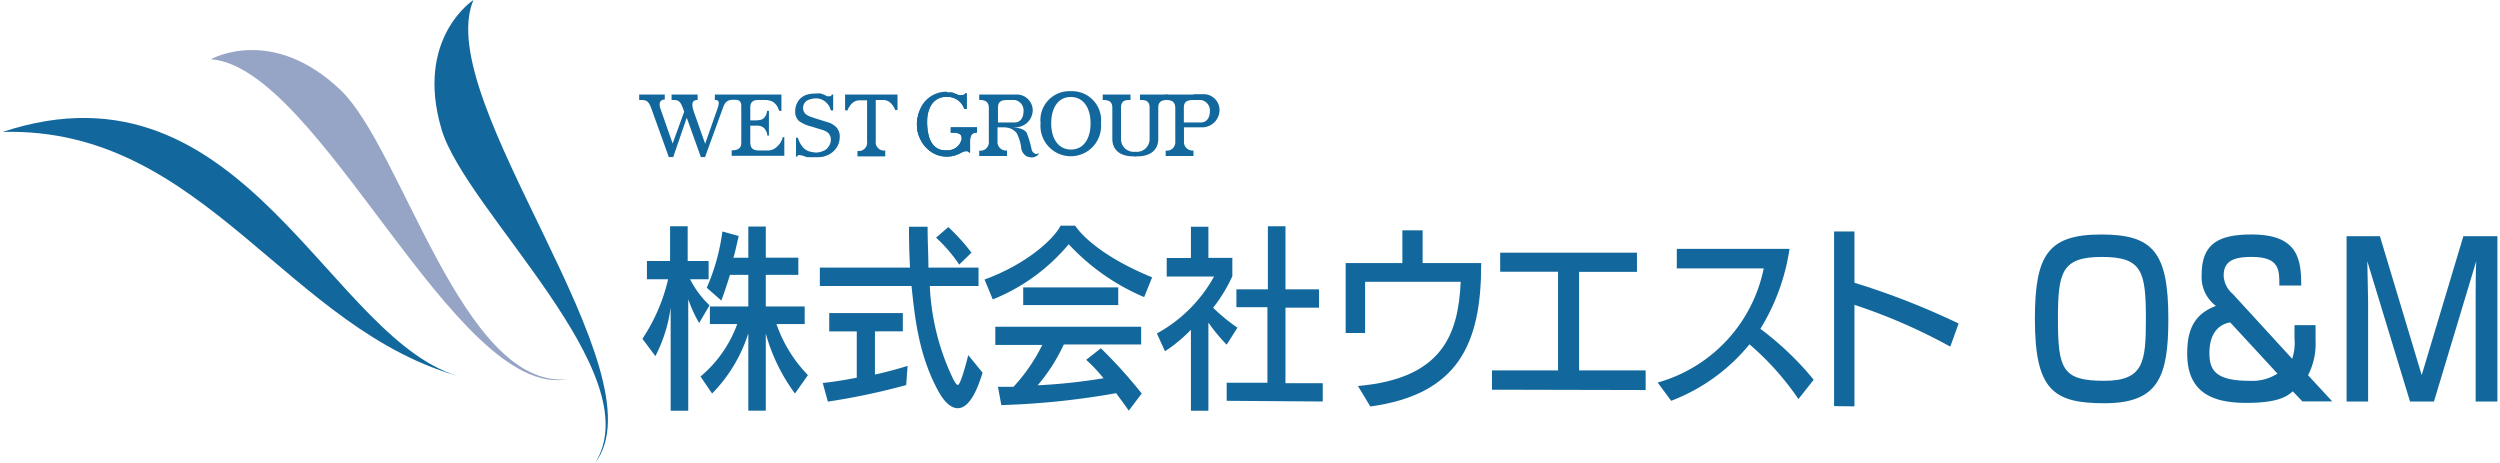 <svg xmlns="http://www.w3.org/2000/svg" viewBox="0 0 215.55 40" width="216" height="40"><defs><style>.cls-1{fill:#12689c;}.cls-2{fill:#96a5c6;}</style></defs><title>logo_om</title><g id="レイヤー_2" data-name="レイヤー 2"><g id="レイヤー_2-2" data-name="レイヤー 2"><path class="cls-1" d="M40.68,0S35.6,3.28,37.92,11.16C40,18.21,56.05,32.32,51.19,40,57.15,32.26,37,8.72,40.68,0Z"/><path class="cls-1" d="M0,11.4c17.48-.47,24.61,17.27,39.87,21.23C28.3,29.9,21.06,4.41,0,11.4Z"/><path class="cls-2" d="M18,5.12s5.24-3,11.19,2.65c5.32,5.07,10.53,25.8,19.58,25C39.12,34.52,27.4,5.82,18,5.12Z"/><path class="cls-1" d="M60.18,27.91a11.73,11.73,0,0,1-.94-2.06v9.64H57.72V26.58a12.85,12.85,0,0,1-1.32,4.19l-1.12-1.5a15.62,15.62,0,0,0,2.22-5.14H55.67V22.55h2v-3h1.52v3H61v1.58h-1.6a8.21,8.21,0,0,0,1.68,2.25ZM68.46,34a15.74,15.74,0,0,1-2.52-5.18v6.66H64.43V28.8A13,13,0,0,1,61.3,34l-1-1.47A10.63,10.63,0,0,0,63.47,28H61.11V26.48h3.32V23.75H62.84c-.29,1-.74,2.22-.74,2.22l-1.26-1.11A17.92,17.92,0,0,0,62.19,20l1.41.39c-.16.64-.29,1.36-.46,1.88h1.29V19.57h1.51v2.69h2.81v1.49H65.94v2.73H69.3V28H66.86a11.94,11.94,0,0,0,2.72,4.41Z"/><path class="cls-1" d="M82.52,35.27c-.56,0-1.12-.52-1.59-1.33-1.8-3.18-2.12-6.6-2.4-9.23H70.61V23.12H78.4c-.06-1.11-.09-2.29-.09-3.53h1.61c0,1.28.07,2.45.07,3.53h4.33v1.59H80.11a20.64,20.64,0,0,0,2,8c.19.35.31.55.43.55s.43-.72.89-2.58l1.24,1.52C84,34.41,83.26,35.27,82.52,35.27Zm-4.45-2a58.54,58.54,0,0,1-6.77,1.43l-.44-1.61c1-.11,2-.27,2.94-.46v-4H71.42V27.05h6.36v1.58H75.37v3.73c1.67-.37,2.82-.75,2.82-.75Zm4.58-10.41a13,13,0,0,0-2-2.33l1.06-.91a16.91,16.91,0,0,1,2,2.21Z"/><path class="cls-1" d="M98.63,25.67a19,19,0,0,1-6.52-4.57,16.57,16.57,0,0,1-6.56,4.77l-.71-1.72c3.44-1.25,5.89-3.35,6.57-4.65h1.26c.8,1.18,2.93,2.95,6.65,4.46ZM97.3,35.48c-.38-.56-.73-1-1.09-1.51A67.71,67.71,0,0,1,86.29,35L86,33.42c.48,0,.91,0,1.34,0a15.19,15.19,0,0,0,2.49-3.62H85.77V28.23h12.6v1.53H91.69a15.47,15.47,0,0,1-2.26,3.53,49.89,49.89,0,0,0,5.69-.61,13.35,13.35,0,0,0-1.5-1.59l1.27-1A41.17,41.17,0,0,1,98.42,34Zm-9.12-9.12V24.83h8.21v1.53Z"/><path class="cls-1" d="M105.76,29.78a14.85,14.85,0,0,1-1.58-1.91v7.62h-1.51v-7a12.75,12.75,0,0,1-2.24,1.86l-.7-1.54a12.46,12.46,0,0,0,4.94-4.92h-4.09v-1.6h2.09V19.59h1.51v2.69h2.07v1.58a13.32,13.32,0,0,1-1.66,2.73,15.27,15.27,0,0,0,2.1,1.72Zm0,4.85V33.07h3.52V26.54H106.6V25h2.72V19.55h1.52V25h2.9v1.58h-2.9v6.53h3.22v1.58Z"/><path class="cls-1" d="M127.75,22.84c0,6.89-2,11.24-9.58,12.28l-1.07-1.77c7.31-.64,8.67-4.46,8.88-9h-8.26v4.42l-1.68,0V22.73h4.9V19.9h1.75v2.83l5.06,0Z"/><path class="cls-1" d="M128.68,33.67V32l5.71,0V23.48h-5V21.83h11.82v1.66h-5V32l5.75,0v1.7Z"/><path class="cls-1" d="M151.87,28.41a26.11,26.11,0,0,1,4.61,4.4l-1.32,1.67a23.9,23.9,0,0,0-4.23-4.73,16.13,16.13,0,0,1-6.77,4.88L143,33.05a12.9,12.9,0,0,0,9.16-9.86l-7.51,0V21.5h9.74A18.19,18.19,0,0,1,151.87,28.41Z"/><path class="cls-1" d="M158.24,35.09V20H160v4.43a65.53,65.53,0,0,1,9,3.52l-.72,2A48.63,48.63,0,0,0,160,26.34v8.77Z"/><path class="cls-1" d="M187.12,27.55c0,5-.85,7.29-5.53,7.29-4.42,0-6-1.15-6-7.29,0-5.53,1.14-7.29,5.74-7.29C185.8,20.26,187.12,21.79,187.12,27.55Zm-9.54,0c0,4.37.4,5.35,4,5.35,3.41,0,3.6-1.62,3.6-5.35,0-4.11-.33-5.35-3.8-5.35S177.58,23.51,177.58,27.55Z"/><path class="cls-1" d="M196.71,24.67c0-1.4,0-2.47-2.42-2.47-1.69,0-2.39.46-2.39,1.62a2.2,2.2,0,0,0,.78,1.57L197.82,31a4.43,4.43,0,0,0,.2-1.76V28.09h1.82v1.33a5.91,5.91,0,0,1-.65,3l2.09,2.26H198.7l-.83-.87c-.43.38-1.16,1-4,1s-5.12-.82-5.12-4.25c0-1.92.49-3.38,2.48-4.13A3.11,3.11,0,0,1,190,23.73c0-2.7,1.5-3.47,4.31-3.47,3.91,0,4.3,2,4.29,4.41Zm-4.24,3.19c-.39.05-1.8.38-1.8,2.63,0,1.41.43,2.41,3.44,2.41a4.06,4.06,0,0,0,2.44-.62Z"/><path class="cls-1" d="M205.4,20.41l3.61,12,3.6-12h2.94V34.69h-1.88V26.05c0-.73,0-2.69.05-3.48l-3.65,12.12H208l-3.69-12.12c0,.41.07,3,.07,3.49v8.63h-1.86V20.41Z"/><polygon class="cls-1" points="87.23 11.86 87.23 11.86 87.23 11.85 87.23 11.86"/><path class="cls-1" d="M75.87,8.64l.33,0a1.26,1.26,0,0,1,.38.14,1.47,1.47,0,0,1,.36.38,1.27,1.27,0,0,1,.18.35h.2V8.17H72.79V9.54H73a1.27,1.27,0,0,1,.18-.35,1.32,1.32,0,0,1,.36-.38,1.26,1.26,0,0,1,.38-.14l.33,0h.44v3.55a.72.72,0,0,1-.83.82v.47h2.4V13h0a.72.72,0,0,1-.82-.82V8.64Z"/><rect class="cls-1" x="77.28" y="9.86" height="0.08"/><path class="cls-1" d="M71.81,10.81a1.54,1.54,0,0,0-.42-.22L71,10.47l-.9-.28-.38-.14a1.27,1.27,0,0,1-.34-.2.75.75,0,0,1,.08-1.13,1.55,1.55,0,0,1,.4-.17,2.08,2.08,0,0,1,.4-.05,1.25,1.25,0,0,1,.56.12,1.27,1.27,0,0,1,.41.31,1.33,1.33,0,0,1,.28.44c0,.05,0,.11.07.17h.18V8.17h-.11a.85.85,0,0,1-.09.14l-.13,0a.52.52,0,0,1-.21,0L71,8.19l-.3-.11a2.65,2.65,0,0,0-.44,0,2.84,2.84,0,0,0-.84.12,1.65,1.65,0,0,0-.52.33A1.51,1.51,0,0,0,68.6,9a1.59,1.59,0,0,0-.12.62,1.07,1.07,0,0,0,.31.82,2.91,2.91,0,0,0,1.09.49l.86.27a1.35,1.35,0,0,1,.33.12.77.77,0,0,1,.47.55,1,1,0,0,1-.18.8A1,1,0,0,1,71,13a1.78,1.78,0,0,1-.56.17,1.6,1.6,0,0,1-.31,0l-.33-.06a1.28,1.28,0,0,1-.35-.14,1.12,1.12,0,0,1-.32-.27,2,2,0,0,1-.29-.46,2.68,2.68,0,0,1-.13-.34h-.16v1.63h.11a.35.35,0,0,1,.07-.12.21.21,0,0,1,.15,0,.89.89,0,0,1,.3.06l.32.11.23,0,.21,0a.78.78,0,0,0,.22,0h.28a1.9,1.9,0,0,0,.78-.15,1.69,1.69,0,0,0,.6-.39,1.64,1.64,0,0,0,.38-.55,1.86,1.86,0,0,0,.13-.67,1.16,1.16,0,0,0-.15-.62A1.14,1.14,0,0,0,71.81,10.81Z"/><path class="cls-1" d="M67.39,11.85a.25.25,0,0,1,0,.07,1.8,1.8,0,0,1-.25.5,1.77,1.77,0,0,1-.44.42A1.22,1.22,0,0,1,66,13h-.64c-.71,0-.76-.37-.76-.79V10.86h.6a.82.82,0,0,1,.44.1.63.63,0,0,1,.26.25,1.25,1.25,0,0,1,.16.35s0,.1,0,.15h.15V9.58h-.16L66,9.85a1.23,1.23,0,0,1-.21.34.64.64,0,0,1-.29.16,1.67,1.67,0,0,1-.42.05h-.48V9.3c0-.3.08-.66.66-.66h.57a1.56,1.56,0,0,1,.52.07,1,1,0,0,1,.38.23,1.77,1.77,0,0,1,.27.37c0,.08.07.17.11.27h.18V8.17H61.54v.47c.32,0,.44.11.23.73h0L60.7,12.42h0l-.95-2.69h0c-.29-.82-.16-1.09.3-1.09V8.17H57.8v.47h0c.55,0,.72,0,1,.76v0l.09.25-1,2.75h0l-1.05-3s0,0,0,0c-.21-.63.08-.8.37-.8V8.17H55v.47c.58,0,.79,0,1.06.76v0l1.5,4.17h.38l1.17-3.4h0l1.22,3.4h.36l1.55-4.26h0c.12-.32.27-.69.85-.69h.24c.22,0,.49.08.49.53v3.19c0,.34-.13.65-.83.65v.47h4.55V11.85Z"/><path class="cls-1" d="M97.91,13.12h-.18A1.1,1.1,0,0,1,96.63,12V9.29c0-.69.53-.65.82-.65V8.17h-2.4v.47c.29,0,.83,0,.83.65V12c0,.88.58,1.51,1.83,1.51h.2"/><path class="cls-1" d="M97.81,13.12H98A1.1,1.1,0,0,0,99.1,12V9.29c0-.69-.54-.65-.83-.65V8.17h2.4v.47c-.29,0-.82,0-.82.65V12c0,.88-.58,1.51-1.84,1.51h-.2"/><path class="cls-1" d="M81.92,11v.47h.23c.51,0,.71.16.71.43a.57.57,0,0,1,0,.13v0a1.06,1.06,0,0,1-.09.25,1,1,0,0,1-.3.4,1.11,1.11,0,0,1-.41.24,1.43,1.43,0,0,1-.46.07,2.16,2.16,0,0,1-.62-.07,1.5,1.5,0,0,1-.46-.28,1.43,1.43,0,0,1-.32-.44,1.89,1.89,0,0,1-.2-.55,4,4,0,0,1-.1-.63,5.08,5.08,0,0,1,0-.93,2.79,2.79,0,0,1,.25-.86,1.61,1.61,0,0,1,.53-.62,1.54,1.54,0,0,1,.9-.24,1.6,1.6,0,0,1,.77.17,1.47,1.47,0,0,1,.48.4,1.69,1.69,0,0,1,.26.47h.21V8.06h-.11a.36.36,0,0,1-.34.16.61.61,0,0,1-.24,0l-.24-.1L82.07,8a2.81,2.81,0,0,0-.46,0,2.25,2.25,0,0,0-1,.21,2.92,2.92,0,0,0-.76.54L79.62,9a2.14,2.14,0,0,0-.29.43,2.5,2.5,0,0,0-.23.59,2.54,2.54,0,0,0-.1.76,2.51,2.51,0,0,0,.25,1.14,3.29,3.29,0,0,0,.61.88,2.58,2.58,0,0,0,.79.55,2.35,2.35,0,0,0,.94.18,2.6,2.6,0,0,0,.6-.07,3.54,3.54,0,0,0,.43-.16l.32-.16a.54.54,0,0,1,.27-.07.32.32,0,0,1,.16,0,.54.54,0,0,1,.14.11h.08v-1c0-.53.21-.73.6-.73V11Z"/><path class="cls-1" d="M92.29,7.88a2.5,2.5,0,0,0-2.61,2.77h0a2.62,2.62,0,1,0,5.22,0h0A2.51,2.51,0,0,0,92.29,7.88ZM94,10.65h0c0,1.34-.61,2.27-1.69,2.27S90.6,12,90.6,10.65h0c0-1.33.6-2.27,1.69-2.27S94,9.32,94,10.65Z"/><path class="cls-1" d="M86.78,8.64h.66a.91.91,0,0,1,.77.94c0,.6-.28,1-.77,1H86V9.29c0-.69.53-.65,1.11-.65V8.17H84.38v.47c.29,0,.83,0,.83.69v2.94a.72.72,0,0,1-.83.74v.47h2.4V13h0a.73.73,0,0,1-.82-.77V11h1.49A1.5,1.5,0,0,0,89,9.61a1.37,1.37,0,0,0-1.46-1.44h-.78"/><path class="cls-1" d="M86.49,11a1.38,1.38,0,0,1,1.12.49A3.8,3.8,0,0,1,88,12.71a1,1,0,0,0,.48.8,1.34,1.34,0,0,0,.39.09.79.79,0,0,0,.56-.19c.14-.13.06-.24,0-.14s-.41,0-.51-.3a9.15,9.15,0,0,0-.43-1.48c-.28-.46-1-.43-1.21-.54"/><path class="cls-1" d="M102.89,8.64h.65a.91.91,0,0,1,.77.94c0,.6-.28,1-.77,1h-1.48V9.29c0-.69.54-.65,1.12-.65V8.17h-2.69v.47c.29,0,.83,0,.83.69v2.94a.72.72,0,0,1-.83.74v.47h2.4V13h0a.73.73,0,0,1-.82-.77V11h1.5a1.5,1.5,0,0,0,1.57-1.42,1.37,1.37,0,0,0-1.47-1.44h-.77"/><path class="cls-1" d="M79,10.8a3.26,3.26,0,0,1,.31-1.46,2.43,2.43,0,0,1,2.3-1.41v.23L80,8.64l-.19.91-.63,1.3S79,11.29,79,10.8Z"/><path class="cls-1" d="M81.92,11v.47h.23c.51,0,.71.16.71.43a.57.57,0,0,1,0,.13v0a1.06,1.06,0,0,1-.09.25,1,1,0,0,1-.3.4,1.11,1.11,0,0,1-.41.24,1.43,1.43,0,0,1-.46.07,2.16,2.16,0,0,1-.62-.07,1.5,1.5,0,0,1-.46-.28,1.43,1.43,0,0,1-.32-.44,1.89,1.89,0,0,1-.2-.55,4,4,0,0,1-.1-.63,5.08,5.08,0,0,1,0-.93,2.79,2.79,0,0,1,.25-.86,1.61,1.61,0,0,1,.53-.62,1.54,1.54,0,0,1,.9-.24,1.6,1.6,0,0,1,.77.17,1.47,1.47,0,0,1,.48.4,1.69,1.69,0,0,1,.26.47h.21V8.06h-.11a.36.36,0,0,1-.34.16.61.61,0,0,1-.24,0l-.24-.1L82.07,8a2.81,2.81,0,0,0-.46,0,2.25,2.25,0,0,0-1,.21,2.92,2.92,0,0,0-.76.54L79.62,9a2.14,2.14,0,0,0-.29.43,2.5,2.5,0,0,0-.23.59,2.54,2.54,0,0,0-.1.76,2.51,2.51,0,0,0,.25,1.14,3.29,3.29,0,0,0,.61.88,2.58,2.58,0,0,0,.79.55,2.35,2.35,0,0,0,.94.18,2.6,2.6,0,0,0,.6-.07,3.54,3.54,0,0,0,.43-.16l.32-.16a.54.54,0,0,1,.27-.07.32.32,0,0,1,.16,0,.54.54,0,0,1,.14.11h.08v-1c0-.53.21-.73.6-.73V11Z"/><path class="cls-1" d="M79,10.61a3.29,3.29,0,0,0,.31,1.46,2.43,2.43,0,0,0,2.3,1.41v-.23L80,12.76l-.19-.9-.63-1.3S79,10.12,79,10.61Z"/></g></g></svg>
